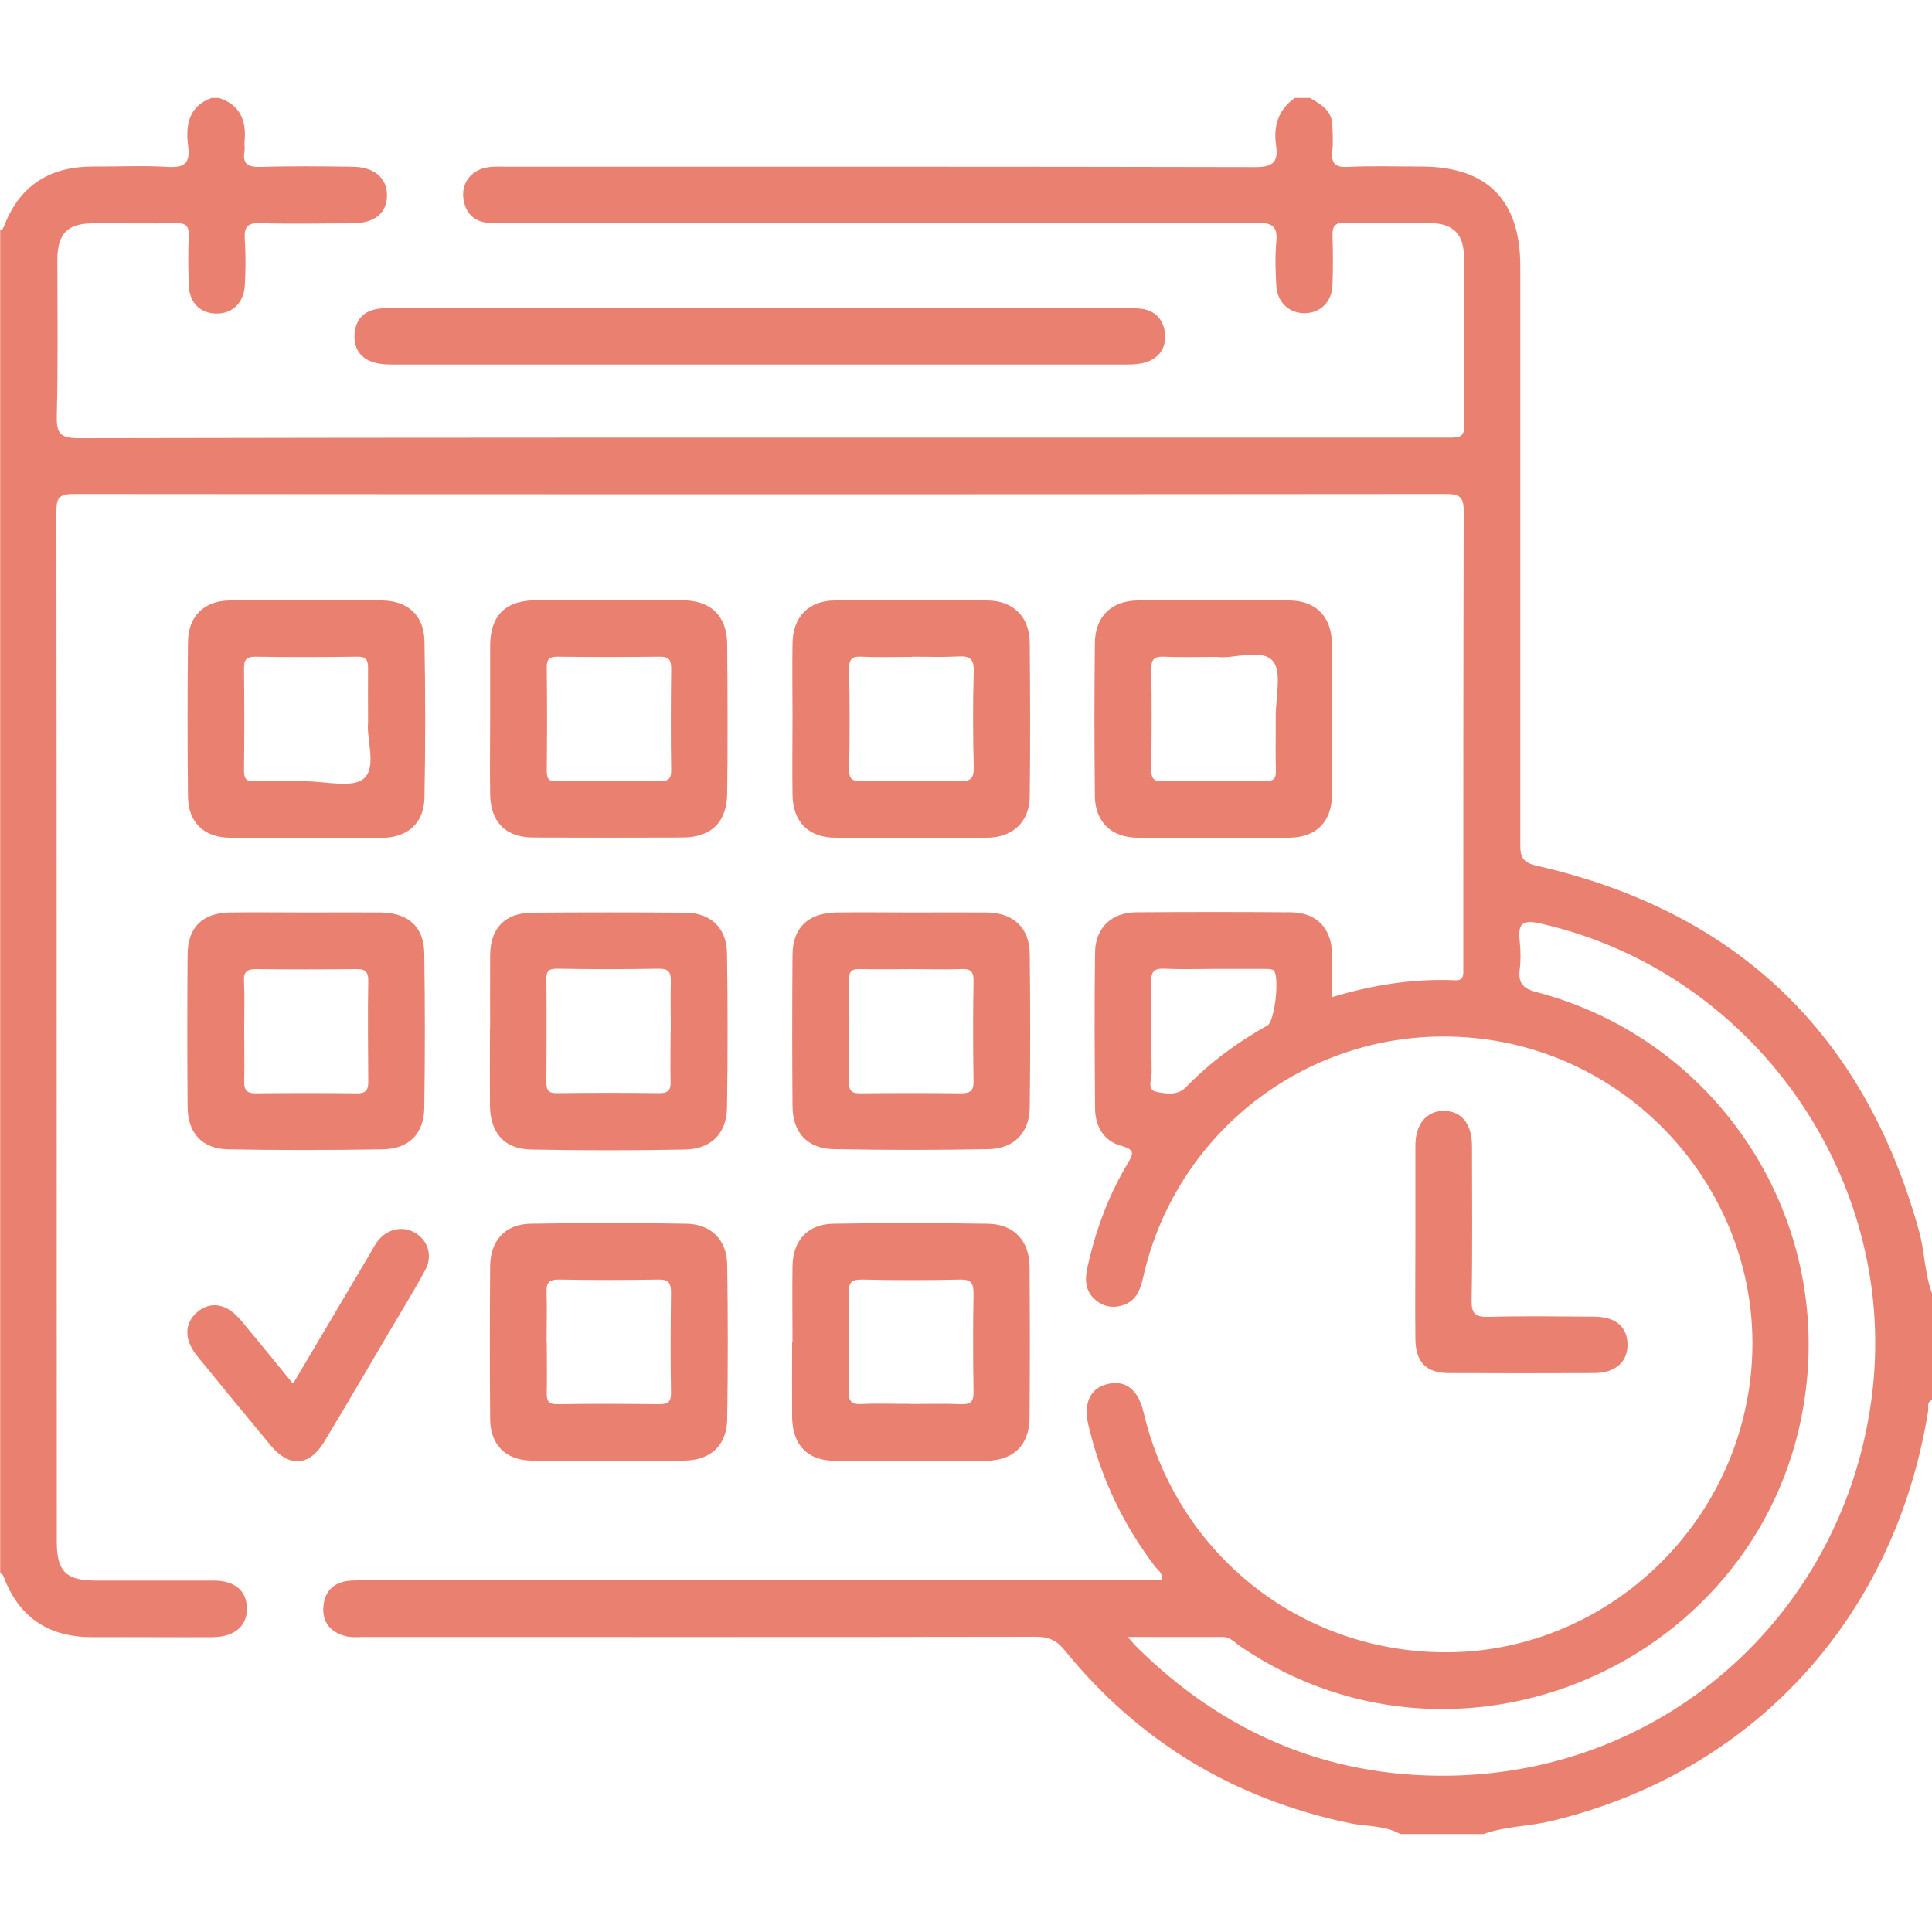 <?xml version="1.0" encoding="UTF-8"?>
<svg xmlns="http://www.w3.org/2000/svg" id="Layer_1" data-name="Layer 1" viewBox="0 0 100 100">
  <defs>
    <style> .cls-1 { fill: none; } .cls-1, .cls-2 { stroke-width: 0px; } .cls-2 { fill: #ea8170; } </style>
  </defs>
  <rect class="cls-1" width="100" height="100"></rect>
  <rect class="cls-1" width="100" height="100"></rect>
  <rect class="cls-1" width="100" height="100"></rect>
  <rect class="cls-1" width="100" height="100"></rect>
  <rect class="cls-1" width="100" height="100"></rect>
  <rect class="cls-1" width="100" height="100"></rect>
  <rect class="cls-1" width="100" height="100"></rect>
  <rect class="cls-1" width="100" height="100"></rect>
  <rect class="cls-1" width="100" height="100"></rect>
  <rect class="cls-1" width="100" height="100"></rect>
  <rect class="cls-1" width="100" height="100"></rect>
  <rect class="cls-1" width="100" height="100"></rect>
  <g id="YgE3Y2.tif">
    <g>
      <path class="cls-2" d="m72.46,94.92c-.81-.45-1.73-.37-2.59-.55-5.99-1.25-10.92-4.22-14.77-8.96-.41-.51-.82-.69-1.47-.69-11.59.02-23.17.01-34.76.01-.32,0-.66.04-.97-.04-.79-.2-1.24-.73-1.16-1.56.07-.78.54-1.23,1.33-1.31.32-.03.65-.02.98-.02,13.34,0,26.69,0,40.03,0h1.04c.09-.39-.19-.52-.33-.71-1.68-2.2-2.83-4.65-3.46-7.35-.26-1.12.11-1.89.98-2.1.95-.23,1.6.28,1.88,1.46,1.75,7.43,8.28,12.53,15.89,12.42,7.37-.11,13.8-5.48,15.3-12.8,2.03-9.87-5.68-19.17-15.81-19.07-7.39.07-13.75,5.21-15.39,12.42-.14.63-.33,1.21-.98,1.46-.51.19-1.03.14-1.47-.22-.56-.45-.59-1.06-.45-1.69.42-1.92,1.09-3.74,2.1-5.42.31-.51.34-.7-.34-.89-.91-.25-1.35-1.01-1.36-1.93-.02-2.7-.04-5.4,0-8.1.02-1.26.86-2.05,2.12-2.06,2.67-.02,5.34-.02,8.01,0,1.33.01,2.1.81,2.14,2.14.02.71,0,1.43,0,2.25,2.13-.64,4.24-.97,6.39-.87.3.01.4-.14.4-.41,0-.16,0-.33,0-.49,0-7.78,0-15.56.02-23.34,0-.69-.12-.93-.89-.93-23.69.02-47.39.02-71.08,0-.78,0-.87.25-.87.93.02,17.77.01,35.54.02,53.31,0,1.51.47,1.99,1.97,2,2.05,0,4.1,0,6.15,0,1.1,0,1.71.53,1.72,1.43.02.92-.64,1.49-1.77,1.5-2.05.01-4.1-.01-6.15,0-2.23.02-3.8-.92-4.63-3.02-.05-.12-.07-.25-.22-.28V11.91c.15-.03.18-.16.23-.28.83-2.1,2.42-3.03,4.64-3.01,1.27.01,2.54-.06,3.8.02.86.05,1.17-.18,1.06-1.06-.14-1.07,0-2.07,1.21-2.51h.39c1.09.36,1.42,1.17,1.32,2.24-.02.16.02.33,0,.49-.13.71.19.86.86.84,1.56-.05,3.12-.03,4.69-.01,1.14,0,1.81.56,1.82,1.46.01.93-.62,1.46-1.78,1.47-1.59,0-3.19.04-4.78-.01-.66-.02-.84.19-.8.82.05.81.05,1.63,0,2.44-.07.92-.7,1.46-1.54,1.42-.8-.04-1.33-.58-1.36-1.48-.03-.85-.04-1.69,0-2.54.02-.52-.16-.67-.67-.66-1.43.03-2.86,0-4.3.01-1.31.01-1.82.54-1.83,1.85,0,2.7.04,5.4-.03,8.1-.02.9.15,1.17,1.13,1.17,18.65-.04,37.3-.03,55.96-.03,4.98,0,9.96,0,14.94,0,.5,0,.84.03.83-.68-.04-2.9,0-5.79-.03-8.69,0-1.14-.55-1.7-1.67-1.73-1.5-.03-3,.02-4.49-.02-.54-.01-.65.2-.64.68.03.85.03,1.69,0,2.54-.03.86-.6,1.43-1.39,1.46-.83.03-1.47-.54-1.52-1.43-.04-.75-.07-1.5,0-2.24.08-.81-.18-1.01-1-1.01-12.92.03-25.85.02-38.77.02-.29,0-.59,0-.88,0-.84-.04-1.33-.48-1.43-1.31-.09-.79.43-1.45,1.26-1.58.35-.06.71-.03,1.07-.03,12.89,0,25.78-.01,38.67.02.92,0,1.19-.27,1.07-1.12-.15-1,.11-1.85.97-2.46h.78c.55.32,1.13.63,1.16,1.38.02.45.05.91,0,1.37-.06.61.12.85.78.82,1.27-.06,2.54-.02,3.81-.02,3.43,0,5.14,1.73,5.14,5.17,0,9.96,0,19.91,0,29.87,0,.63.04.96.85,1.15,10.34,2.36,16.95,8.67,19.79,18.91.3,1.08.28,2.22.69,3.27v5.47c-.31.1-.19.38-.22.58-1.74,10.76-9.11,18.75-19.56,21.23-1.15.27-2.34.26-3.46.66h-4.3Zm-14.08-10.18c.23.25.32.37.43.48,4.46,4.43,9.84,6.76,16.12,6.69,11.41-.12,20.68-8.58,21.99-19.91,1.28-11.16-6.25-21.73-17.19-24.2-1-.23-1.16.06-1.07.92.05.48.06.98,0,1.46-.09.7.17.99.87,1.17,8.99,2.36,14.92,10.91,13.99,20.15-1.42,14.12-17.57,21.69-29.3,13.73-.29-.2-.54-.5-.93-.5-1.58,0-3.16,0-4.92,0Zm4.43-34.59c-.85,0-1.69.03-2.53-.01-.56-.03-.71.17-.7.71.03,1.56,0,3.12.03,4.68,0,.34-.27.89.27.99.5.09,1.07.21,1.54-.28,1.23-1.27,2.64-2.3,4.18-3.16.39-.21.65-2.62.31-2.86-.14-.09-.37-.06-.56-.07-.85,0-1.69,0-2.54,0Z"></path>
      <path class="cls-2" d="m15.77,43.36c-1.3,0-2.6.02-3.9,0-1.32-.02-2.13-.8-2.14-2.13-.03-2.67-.03-5.33,0-8,.01-1.32.82-2.13,2.14-2.15,2.63-.03,5.27-.03,7.9,0,1.34.01,2.17.77,2.2,2.1.05,2.7.05,5.4,0,8.1-.02,1.32-.86,2.07-2.19,2.09-1.33.02-2.67,0-4,0Zm3.28-5.97c0-1.08-.01-1.96,0-2.84,0-.41-.13-.57-.56-.56-1.76.02-3.52.03-5.27,0-.5,0-.59.18-.59.63.02,1.76.02,3.52,0,5.27,0,.42.12.57.55.55.88-.03,1.76,0,2.64,0,1.04,0,2.44.37,3.02-.15.67-.6.12-2.02.21-2.89Z"></path>
      <path class="cls-2" d="m25.37,53.22c0-1.27-.01-2.54,0-3.8.02-1.4.78-2.17,2.18-2.18,2.63-.02,5.27-.02,7.9,0,1.33,0,2.16.78,2.18,2.1.04,2.67.04,5.33,0,8-.02,1.32-.82,2.13-2.15,2.16-2.67.05-5.33.05-8,0-1.38-.03-2.1-.86-2.12-2.27-.01-1.33,0-2.67,0-4Zm9.35.15c0-.85-.02-1.69,0-2.54.02-.48-.09-.7-.63-.69-1.75.03-3.51.03-5.27,0-.44,0-.55.15-.54.56.02,1.76.01,3.51,0,5.27,0,.37.03.61.51.61,1.79-.02,3.58-.02,5.36,0,.43,0,.57-.16.56-.57-.02-.88,0-1.76,0-2.63Z"></path>
      <path class="cls-2" d="m15.91,47.23c1.27,0,2.54-.01,3.8,0,1.42.02,2.23.73,2.25,2.12.04,2.66.04,5.33,0,8-.02,1.34-.8,2.12-2.16,2.14-2.66.04-5.33.05-8,0-1.34-.03-2.08-.84-2.09-2.19-.02-2.63-.02-5.27,0-7.9.01-1.41.78-2.15,2.19-2.17,1.33-.02,2.67,0,4,0Zm-3.27,5.99c0,.91.02,1.82,0,2.73-.01.43.09.64.59.64,1.75-.02,3.5-.02,5.26,0,.51,0,.58-.24.57-.66-.01-1.72-.03-3.44,0-5.16.01-.57-.25-.62-.71-.61-1.69.02-3.37.02-5.06,0-.49,0-.69.11-.66.64.04.81.01,1.62.01,2.43Z"></path>
      <path class="cls-2" d="m47.19,47.23c1.3,0,2.6-.01,3.9,0,1.38.02,2.2.8,2.21,2.17.03,2.63.03,5.27,0,7.9-.01,1.32-.8,2.15-2.13,2.18-2.67.05-5.33.05-8,0-1.38-.02-2.15-.86-2.15-2.24-.02-2.6-.02-5.2,0-7.8,0-1.42.81-2.19,2.27-2.21,1.3-.02,2.6,0,3.9,0Zm.08,2.93c-.91,0-1.82.02-2.73,0-.46-.02-.61.12-.6.59.03,1.75.03,3.5,0,5.26,0,.5.19.59.63.58,1.72-.02,3.44-.02,5.16,0,.51,0,.67-.14.66-.66-.03-1.72-.03-3.44,0-5.16.01-.57-.23-.63-.69-.61-.81.03-1.62,0-2.43,0Z"></path>
      <path class="cls-2" d="m31.5,75.6c-1.33,0-2.67.02-4,0-1.32-.02-2.12-.81-2.13-2.14-.02-2.63-.02-5.27,0-7.9,0-1.33.76-2.19,2.07-2.22,2.7-.05,5.4-.05,8.1,0,1.27.02,2.08.85,2.1,2.11.04,2.67.04,5.33,0,8-.02,1.37-.86,2.14-2.24,2.15-1.3.01-2.6,0-3.9,0Zm-3.2-6.17c0,.88.02,1.75,0,2.63-.01.44.07.63.57.62,1.75-.03,3.5-.02,5.25,0,.46,0,.62-.12.61-.6-.03-1.72-.02-3.44,0-5.16,0-.48-.1-.7-.64-.69-1.72.03-3.44.03-5.16,0-.53,0-.66.18-.64.67.03.84,0,1.69,0,2.53Z"></path>
      <path class="cls-2" d="m68.95,37.21c0,1.3.01,2.6,0,3.9-.02,1.43-.81,2.24-2.24,2.25-2.6.02-5.2.02-7.81,0-1.37,0-2.22-.81-2.23-2.17-.03-2.63-.03-5.27,0-7.9.01-1.36.84-2.19,2.2-2.21,2.63-.03,5.27-.03,7.9,0,1.36.02,2.15.86,2.17,2.22.02,1.3,0,2.6,0,3.9Zm-5.9-3.21c-1.06,0-1.94.03-2.81-.01-.52-.02-.66.16-.65.66.03,1.72.02,3.45,0,5.17,0,.45.1.63.59.62,1.76-.03,3.51-.03,5.27,0,.48,0,.61-.14.59-.6-.03-.91,0-1.82-.01-2.73-.01-1,.34-2.36-.16-2.91-.59-.64-1.96-.11-2.81-.19Z"></path>
      <path class="cls-2" d="m41.02,37.11c0-1.27-.02-2.54,0-3.81.02-1.36.82-2.21,2.18-2.22,2.63-.03,5.27-.03,7.9,0,1.36.01,2.19.85,2.2,2.21.02,2.63.03,5.27,0,7.9-.01,1.35-.86,2.16-2.23,2.17-2.6.02-5.2.02-7.81,0-1.42,0-2.23-.82-2.24-2.25-.02-1.33,0-2.67,0-4Zm6.2-3.11c-.88,0-1.76.03-2.63-.01-.53-.03-.65.17-.64.66.03,1.72.04,3.45,0,5.17-.01.57.23.62.68.61,1.69-.02,3.38-.03,5.07,0,.55.01.71-.15.7-.7-.04-1.66-.05-3.32,0-4.98.02-.69-.25-.81-.84-.77-.78.04-1.56.01-2.34.01Z"></path>
      <path class="cls-2" d="m41.02,69.43c0-1.3-.02-2.6,0-3.9.02-1.32.79-2.17,2.1-2.19,2.67-.05,5.33-.04,8,0,1.36.02,2.16.87,2.17,2.23.02,2.6.02,5.2,0,7.81-.01,1.42-.83,2.22-2.26,2.23-2.6.01-5.2.01-7.81,0-1.42,0-2.2-.81-2.22-2.26-.01-1.3,0-2.6,0-3.9Zm6.08,3.24c.88,0,1.76-.03,2.63.01.5.02.67-.12.66-.65-.03-1.69-.03-3.38,0-5.07,0-.53-.11-.74-.69-.73-1.69.04-3.38.04-5.07,0-.57-.01-.71.17-.7.71.03,1.69.04,3.38,0,5.07-.02.6.22.69.73.66.81-.04,1.62,0,2.44-.01Z"></path>
      <path class="cls-2" d="m25.37,37.22c0-1.27,0-2.54,0-3.81.01-1.55.79-2.33,2.35-2.34,2.54-.01,5.07-.02,7.61,0,1.48.01,2.3.82,2.31,2.3.02,2.57.03,5.14,0,7.71-.02,1.48-.84,2.27-2.32,2.27-2.57.01-5.14.01-7.71,0-1.44,0-2.22-.8-2.24-2.24-.02-1.3,0-2.6,0-3.9Zm6.1,3.21c.88,0,1.75-.02,2.63,0,.43.01.65-.06.64-.57-.03-1.75-.02-3.51,0-5.26,0-.47-.14-.62-.61-.61-1.75.02-3.51.02-5.26,0-.41,0-.57.09-.57.54.02,1.79.02,3.57,0,5.36,0,.42.11.57.54.55.88-.03,1.75,0,2.63,0Z"></path>
      <path class="cls-2" d="m73.26,64.16c0-1.62,0-3.25,0-4.87,0-1.12.59-1.8,1.49-1.79.9.01,1.44.67,1.44,1.82,0,2.66.03,5.33-.02,7.99-.01.7.2.86.87.85,1.82-.05,3.64-.02,5.46-.01,1.11,0,1.71.51,1.74,1.4.03.93-.62,1.52-1.73,1.52-2.5.01-5,.01-7.51,0-1.18,0-1.72-.56-1.74-1.74-.02-1.72,0-3.44,0-5.17Z"></path>
      <path class="cls-2" d="m15.18,71.6c1.36-2.29,2.65-4.47,3.93-6.64.13-.22.25-.45.4-.67.48-.67,1.3-.87,1.96-.49.68.39.94,1.2.54,1.94-.6,1.11-1.27,2.19-1.91,3.28-1.1,1.87-2.2,3.75-3.32,5.61-.76,1.26-1.8,1.34-2.75.21-1.29-1.55-2.57-3.11-3.84-4.67-.67-.83-.65-1.68.01-2.25.7-.6,1.55-.45,2.27.42.87,1.05,1.74,2.1,2.68,3.26Z"></path>
      <path class="cls-2" d="m39.26,15.95c6.28,0,12.56,0,18.84,0,.33,0,.65-.01.97.03.75.1,1.17.59,1.23,1.3.07.72-.3,1.26-1.01,1.48-.3.09-.64.11-.96.11-12.66,0-25.32,0-37.98,0-.32,0-.66-.01-.96-.1-.72-.2-1.08-.71-1.04-1.45.04-.74.44-1.21,1.18-1.33.35-.06.71-.04,1.07-.04,6.22,0,12.43,0,18.65,0Z"></path>
    </g>
  </g>
  <rect class="cls-1" width="100" height="100"></rect>
</svg>
